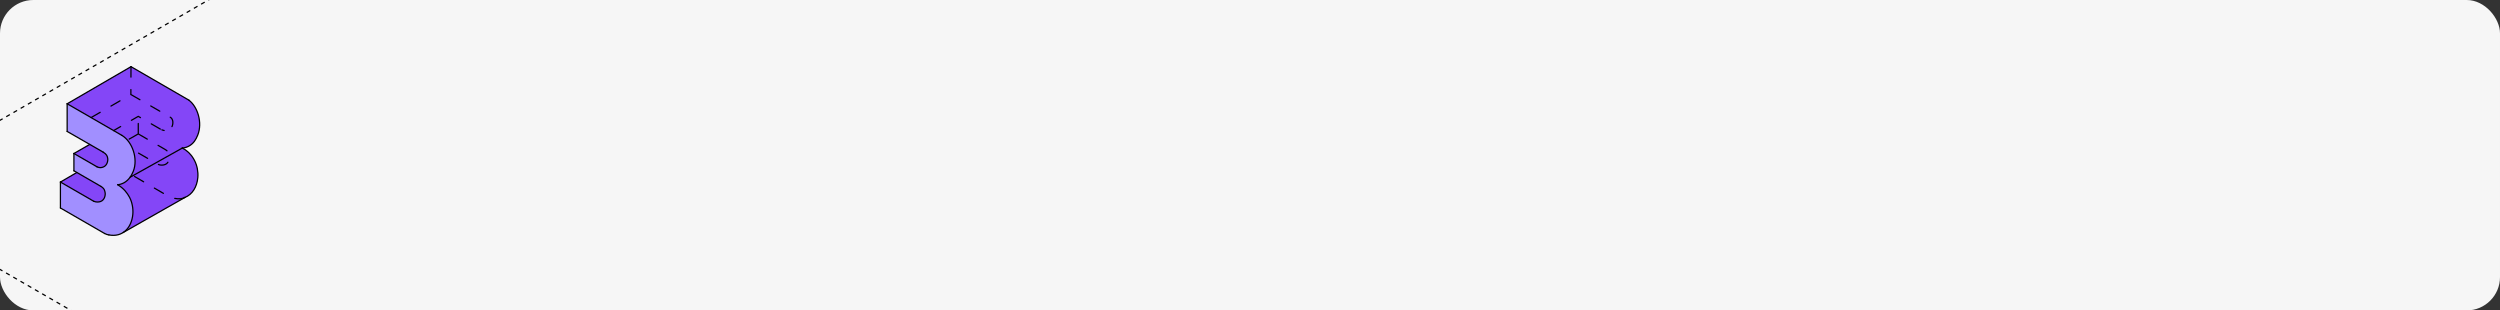 <?xml version="1.0" encoding="UTF-8"?> <svg xmlns="http://www.w3.org/2000/svg" width="1200" height="149" viewBox="0 0 1200 149" fill="none"><rect x="0" y="0" width="1200" height="149" fill="#333333" stroke="none"/><g clip-path="url(#clip0_7288_25572)"><rect width="1200" height="149" rx="16" fill="#F6F6F6"></rect><path d="M-683 -264.957L558.626 451.812" stroke="black" stroke-width="0.6" stroke-linejoin="round" stroke-dasharray="2 2"></path><path d="M559 -264.957L-682.626 451.812" stroke="black" stroke-width="0.6" stroke-linejoin="round" stroke-dasharray="2 2"></path><path d="M32.235 49.812V63.095L43.066 69.319L35.471 73.68V81.982L36.88 82.796L29 87.379V99.832L49.95 111.927L50.626 112.285L51.238 112.526L52.005 112.718L52.66 112.831L53.498 112.932L54.165 112.966L54.813 112.958L55.664 112.88L56.677 112.681L57.59 112.388L58.478 111.983L59.819 111.211L63.386 109.184L88.769 94.762L89.31 94.53L89.766 94.296L90.413 93.901L91.488 93.044L91.908 92.625L92.418 92.036L93.052 91.146L93.451 90.465L93.914 89.504L94.319 88.42L94.611 87.373L94.779 86.568L94.906 85.731L95 84.653L95.014 83.761L94.961 82.709L94.837 81.652L94.612 80.462L94.313 79.343L93.99 78.41L93.267 76.853L92.614 75.721L92.076 74.934L91.417 74.119L90.643 73.314L90.103 72.823L89.462 72.303L88.532 71.639L87.509 71.064L87.98 71.011L89.059 70.792L89.98 70.469L90.491 70.227L90.99 69.946L91.716 69.452L92.163 69.086L92.647 68.62L93.154 68.038L93.738 67.213L94.143 66.517L94.479 65.846L94.773 65.18L95.262 63.84L95.509 62.901L95.653 62.162L95.785 61.137L95.847 59.972L95.819 58.786L95.687 57.49L95.416 56.039L95.15 55.034L94.874 54.19L94.323 52.838L93.769 51.752L93.355 51.06L92.569 49.955L91.864 49.145L91.273 48.574L90.661 48.073L62.879 32L32.235 49.812Z" fill="#A18FFF"></path><path d="M35.477 73.682L46.621 80.116L47.376 80.37L48.036 80.467L48.7 80.424L49.278 80.276L49.984 79.978L50.532 79.578L50.862 79.223L51.209 78.699L51.421 78.243L51.609 77.654L51.731 76.91L51.744 76.419L51.7 75.993L51.592 75.474L51.432 74.98L50.954 74.187L50.58 73.798L49.983 73.325L43.072 69.32L35.477 73.682Z" fill="#8446F7"></path><path d="M36.88 82.797L47.975 89.203L48.837 89.732L49.681 90.495L50.127 91.22L50.307 91.762L50.377 92.077L50.495 92.832L50.455 93.743L50.379 94.137L50.106 94.947L49.954 95.252L49.448 95.952L48.895 96.416L48.33 96.701L47.745 96.873L47.033 96.969L46.496 96.967L45.791 96.866L44.975 96.603L29 87.38L36.88 82.797Z" fill="#8446F7"></path><path d="M32.234 49.812L55.689 63.354L58.477 64.963L59.51 65.673L60.206 66.266L60.925 66.992L61.492 67.661L62.329 68.84L63.041 70.088L63.554 71.197L63.902 72.001L64.329 73.518L64.59 74.732L64.744 75.819L64.807 76.577L64.833 77.622L64.782 78.699L64.684 79.545L64.469 80.657L63.982 82.206L63.606 83.081L62.99 84.243L62.626 84.816L62.014 85.633L61.445 86.261L60.607 87.009L59.977 87.46L59.222 87.889L58.469 88.209L57.676 88.464L57.038 88.606L56.458 88.655L56.676 88.79L57.407 89.273L58.054 89.748L58.811 90.371L59.323 90.845L59.977 91.524L60.664 92.348L61.399 93.392L62.147 94.661L62.627 95.659L63.004 96.656L63.258 97.499L63.425 98.18L63.586 99.008L63.739 100.196L63.804 101.463L63.75 102.853L63.624 103.879L63.459 104.769L63.174 105.866L62.899 106.676L62.571 107.465L62.105 108.376L61.504 109.311L60.919 110.044L60.332 110.651L59.837 111.085L59.586 111.343L60.422 110.867L64.786 108.388L88.769 94.762L89.171 94.594L89.572 94.4L90.194 94.043L90.819 93.609L91.317 93.199L91.873 92.661L92.448 91.997L92.881 91.405L93.336 90.672L93.701 89.972L94.041 89.193L94.545 87.636L94.756 86.693L94.918 85.625L94.999 84.65L95.011 83.656L94.933 82.413L94.704 80.896L94.363 79.513L94.106 78.723L93.878 78.131L93.193 76.718L92.469 75.497L91.529 74.249L90.868 73.535L89.919 72.669L88.773 71.801L87.508 71.064L88.218 70.975L88.923 70.828L89.658 70.598L90.195 70.373L90.801 70.057L91.186 69.824L91.698 69.465L92.237 69.018L92.71 68.552L93.076 68.134L93.654 67.342L94.047 66.691L94.368 66.075L94.828 65.045L95.219 63.975L95.491 62.978L95.709 61.787L95.821 60.647L95.846 59.519L95.788 58.388L95.71 57.66L95.465 56.258L95.309 55.606L95.185 55.157L94.91 54.295L94.621 53.527L94.39 52.987L94.135 52.446L93.772 51.758L93.337 51.033L92.652 50.062L92.017 49.31L91.526 48.809L91.338 48.633L90.66 48.073L89.299 47.285L62.878 32L32.234 49.812Z" fill="#8446F7"></path><path d="M58.481 64.965C63.625 68.035 66.329 76.26 63.986 82.207C63.093 84.472 61.703 86.488 59.594 87.696C58.642 88.242 57.181 88.682 56.461 88.657" stroke="black" stroke-width="0.6" stroke-miterlimit="10" stroke-linecap="round" stroke-linejoin="round"></path><path d="M90.66 48.074C94.853 51.219 97.276 58.838 94.933 64.785C94.04 67.05 92.91 68.85 90.801 70.059C89.849 70.604 88.859 70.943 87.508 71.065" stroke="black" stroke-width="0.6" stroke-miterlimit="10" stroke-linecap="round" stroke-linejoin="round"></path><path d="M56.464 88.656C59.483 90.492 61.011 92.554 62.154 94.662C63.416 96.989 64.003 100.136 63.757 102.854C63.162 109.421 58.814 114.016 52.266 112.763" stroke="black" stroke-width="0.6" stroke-miterlimit="10" stroke-linecap="round" stroke-linejoin="round"></path><path d="M87.508 71.062C88.275 71.413 89.017 71.97 89.251 72.143C91.745 73.993 92.734 75.858 93.357 77.022C94.607 79.356 95.206 82.496 94.96 85.215C94.547 89.772 92.277 93.398 88.768 94.76" stroke="black" stroke-width="0.6" stroke-miterlimit="10" stroke-linecap="round" stroke-linejoin="round"></path><path d="M32.234 49.812L58.477 64.964" stroke="black" stroke-width="0.6" stroke-miterlimit="10" stroke-linecap="round" stroke-linejoin="round"></path><path d="M32.234 63.096V49.812" stroke="black" stroke-width="0.6" stroke-miterlimit="10" stroke-linecap="round" stroke-linejoin="round"></path><path d="M32.234 63.094L49.512 73.022" stroke="black" stroke-width="0.6" stroke-miterlimit="10" stroke-linecap="round" stroke-linejoin="round"></path><path d="M35.477 73.68C35.477 73.68 43.835 78.505 46.621 80.114" stroke="black" stroke-width="0.6" stroke-miterlimit="10" stroke-linecap="round" stroke-linejoin="round"></path><path d="M35.477 73.682L43.072 69.32" stroke="black" stroke-width="0.6" stroke-miterlimit="10" stroke-linecap="round" stroke-linejoin="round"></path><path d="M35.477 73.68V81.982" stroke="black" stroke-width="0.6" stroke-miterlimit="10" stroke-linecap="round" stroke-linejoin="round"></path><path d="M35.477 81.981L48.418 89.452" stroke="black" stroke-width="0.6" stroke-miterlimit="10" stroke-linecap="round" stroke-linejoin="round"></path><path d="M29 87.38L36.88 82.797" stroke="black" stroke-width="0.6" stroke-miterlimit="10" stroke-linecap="round" stroke-linejoin="round"></path><path d="M29 99.832V87.379" stroke="black" stroke-width="0.6" stroke-miterlimit="10" stroke-linecap="round" stroke-linejoin="round"></path><path d="M29 99.832L50.21 112.078" stroke="black" stroke-width="0.6" stroke-miterlimit="10" stroke-linecap="round" stroke-linejoin="round"></path><path d="M29 87.379L44.975 96.602" stroke="black" stroke-width="0.6" stroke-miterlimit="10" stroke-linecap="round" stroke-linejoin="round"></path><path d="M62.453 85.071L87.514 71.062" stroke="black" stroke-width="0.6" stroke-miterlimit="10" stroke-linecap="round" stroke-linejoin="round"></path><path d="M88.767 94.762L59.102 111.617" stroke="black" stroke-width="0.6" stroke-miterlimit="10" stroke-linecap="round" stroke-linejoin="round"></path><path d="M62.883 32L90.665 48.073" stroke="black" stroke-width="0.6" stroke-miterlimit="10" stroke-linecap="round" stroke-linejoin="round"></path><path d="M32.234 49.812L62.878 32" stroke="black" stroke-width="0.6" stroke-miterlimit="10" stroke-linecap="round" stroke-linejoin="round"></path><path d="M50.211 112.078C51.073 112.54 51.633 112.659 52.261 112.763" stroke="black" stroke-width="0.6" stroke-miterlimit="10" stroke-linecap="round" stroke-linejoin="round"></path><path d="M49.515 73.023C51.265 74.079 51.513 74.969 51.696 75.991C51.906 77.162 51.439 79.466 49.568 80.169C48.817 80.452 47.973 80.693 46.617 80.115" stroke="black" stroke-width="0.6" stroke-miterlimit="10" stroke-linecap="round" stroke-linejoin="round"></path><path d="M48.413 89.453C50.163 90.509 50.275 91.499 50.459 92.521C50.669 93.692 50.202 95.996 48.331 96.699C47.58 96.982 46.332 97.18 44.977 96.601" stroke="black" stroke-width="0.6" stroke-miterlimit="10" stroke-linecap="round" stroke-linejoin="round"></path><path d="M62.876 32L62.816 45.381M62.829 45.37L64.839 46.529L81.751 56.28M43.75 56.424L62.822 45.378M81.716 56.26C83.235 57.119 83.276 59.456 82.417 61.074C81.766 62.304 80.575 62.79 79.262 62.69M78.776 62.627C78.668 62.608 78.559 62.585 78.451 62.558C78.14 62.476 77.903 62.4 77.717 62.331M76.954 61.951L66.373 55.852L54.529 62.684M66.368 64.281V55.855M66.368 64.281L61.16 67.26M66.368 64.281C69.604 66.148 79.276 71.746 79.276 71.746C81.026 72.802 81.138 73.792 81.322 74.814C81.532 75.985 81.064 78.288 79.193 78.992C78.442 79.275 77.195 79.472 75.839 78.894L63.901 72.001M88.767 94.762C87.76 95.227 87.187 95.354 86.654 95.408C84.994 95.578 82.918 95.121 81.417 94.443C79.523 93.587 65.08 84.938 63.192 83.889" stroke="black" stroke-width="0.6" stroke-miterlimit="10" stroke-linecap="round" stroke-linejoin="round" stroke-dasharray="5 6"></path></g><defs><clipPath id="clip0_7288_25572"><rect width="1200" height="149" rx="16" fill="white"></rect></clipPath></defs></svg> 